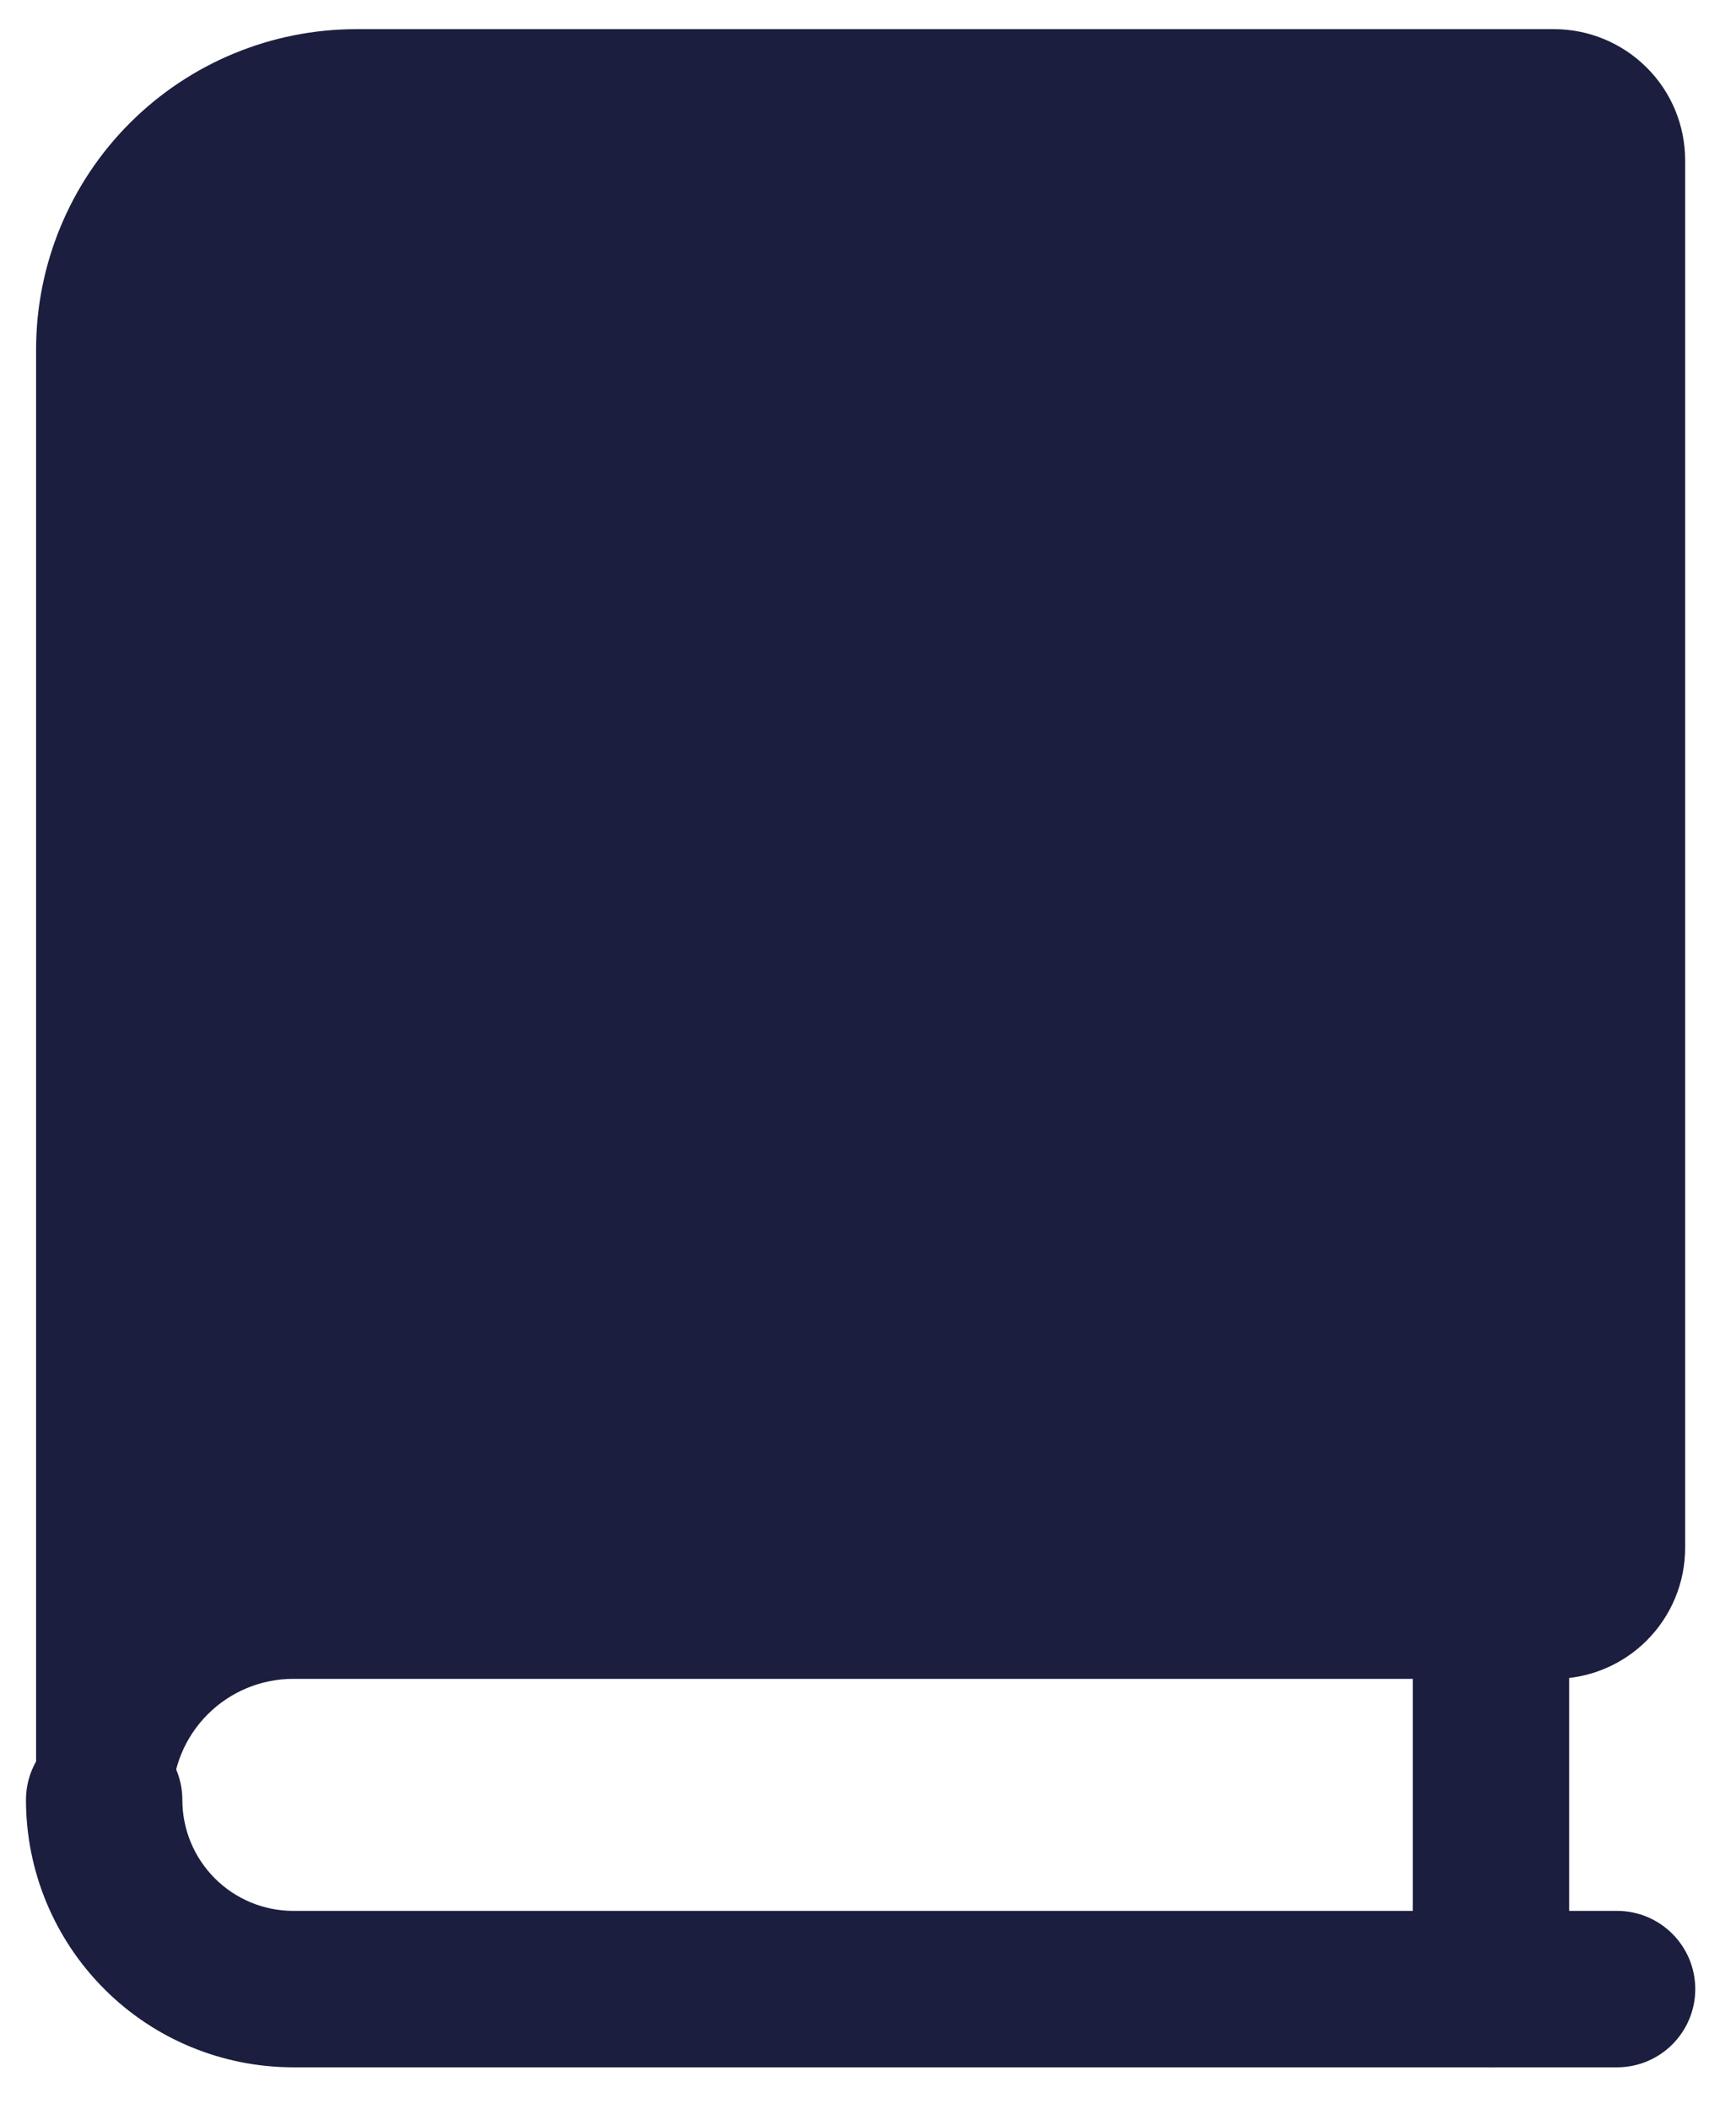 <svg width="14" height="17" viewBox="0 0 14 17" fill="none" xmlns="http://www.w3.org/2000/svg">
<path fill-rule="evenodd" clip-rule="evenodd" d="M0.84 13.961C1.143 13.961 1.389 14.207 1.389 14.51C1.389 14.769 1.492 15.017 1.675 15.2C1.858 15.383 2.106 15.486 2.365 15.486H13.041C13.344 15.486 13.59 15.732 13.59 16.035C13.59 16.338 13.344 16.584 13.041 16.584H2.365C1.815 16.584 1.287 16.366 0.899 15.977C0.51 15.588 0.291 15.06 0.291 14.51C0.291 14.207 0.537 13.961 0.84 13.961Z" fill="#1B1E3E" stroke="#1B1E3E" stroke-width="0.163" stroke-linecap="round" stroke-linejoin="round"/>
<path d="M2.874 0.785C2.334 0.785 1.817 0.999 1.436 1.38C1.054 1.762 0.84 2.279 0.84 2.818V14.511C0.84 14.106 1.001 13.718 1.287 13.432C1.573 13.146 1.961 12.986 2.365 12.986H12.533C12.667 12.986 12.797 12.932 12.892 12.837C12.987 12.741 13.041 12.612 13.041 12.477V1.293C13.041 1.158 12.987 1.029 12.892 0.934C12.797 0.838 12.667 0.785 12.533 0.785H2.874Z" fill="#1B1E3E"/>
<path fill-rule="evenodd" clip-rule="evenodd" d="M1.047 0.992C1.532 0.507 2.189 0.235 2.874 0.235H12.533C12.813 0.235 13.082 0.347 13.28 0.545C13.479 0.743 13.59 1.012 13.59 1.293V12.477C13.59 12.757 13.479 13.026 13.28 13.225C13.082 13.423 12.813 13.534 12.533 13.534H2.365C2.106 13.534 1.858 13.637 1.675 13.82C1.492 14.003 1.389 14.251 1.389 14.51C1.389 14.813 1.143 15.059 0.84 15.059C0.537 15.059 0.291 14.813 0.291 14.51V2.818C0.291 2.133 0.563 1.476 1.047 0.992ZM1.389 12.68C1.687 12.521 2.022 12.436 2.365 12.436H12.492V1.333H2.874C2.48 1.333 2.102 1.49 1.824 1.768C1.545 2.047 1.389 2.424 1.389 2.818V12.68Z" fill="#1B1E3E"/>
<path fill-rule="evenodd" clip-rule="evenodd" d="M12.024 12.437C12.327 12.437 12.573 12.682 12.573 12.986V16.036C12.573 16.339 12.327 16.585 12.024 16.585C11.721 16.585 11.475 16.339 11.475 16.036V12.986C11.475 12.682 11.721 12.437 12.024 12.437Z" fill="#1B1E3E" stroke="#1B1E3E" stroke-width="0.163" stroke-linecap="round" stroke-linejoin="round"/>
</svg>
